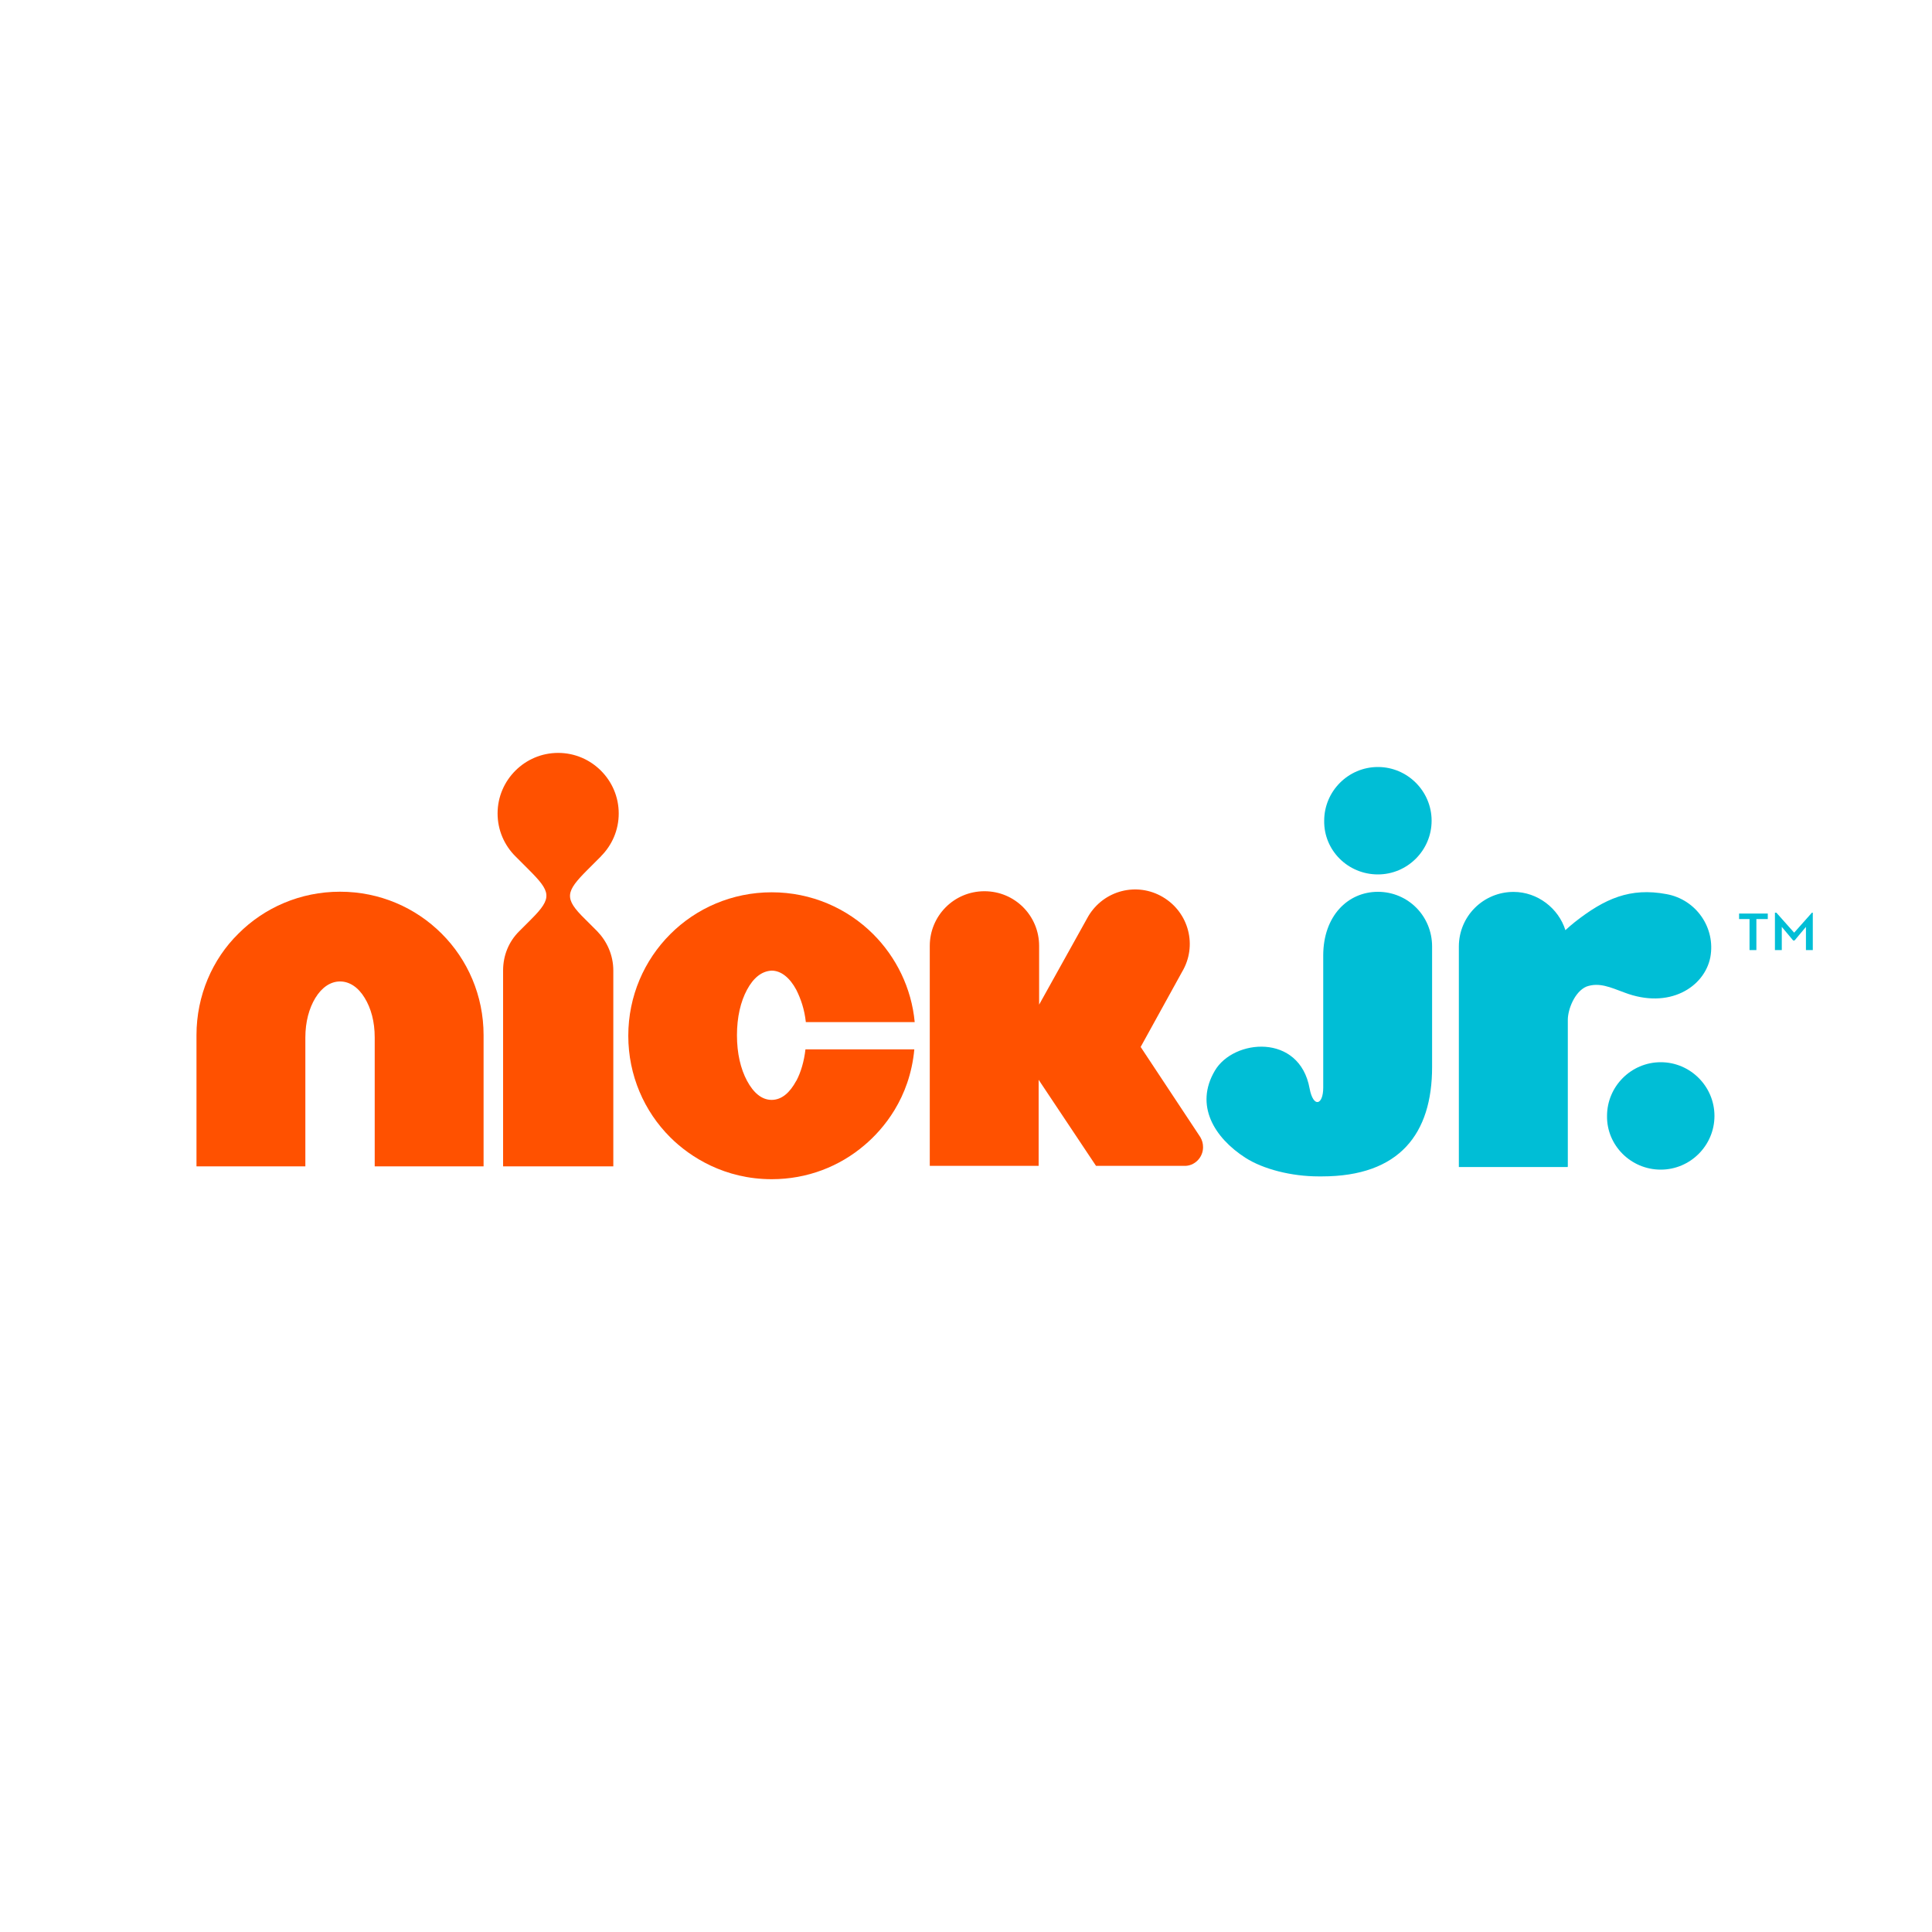 <?xml version="1.0" encoding="UTF-8"?><svg id="logo" xmlns="http://www.w3.org/2000/svg" viewBox="0 0 200 200"><defs><style>.cls-1{fill:#00bed6;}.cls-1,.cls-2{stroke-width:0px;}.cls-2{fill:#ff5100;}</style></defs><path class="cls-1" d="m142.64,90.52c3.06,0,5.56-2.5,5.56-5.56s-2.5-5.56-5.56-5.56-5.56,2.5-5.56,5.56c-.05,3.06,2.45,5.56,5.56,5.56m5.61,19.94c0,6.88-3.35,11.32-11.41,11.32h-.33c-2.83,0-5.75-.75-7.59-1.93-3.21-2.07-5.28-5.42-3.16-9.01,1.93-3.3,8.77-3.91,9.81,1.84.38,2.03,1.41,1.74,1.41-.09v-13.67c0-4.1,2.55-6.6,5.66-6.6s5.61,2.5,5.61,5.66v12.49Z"/><path class="cls-1" d="m162.3,120.75v-15.18c0-1.08.71-2.92,1.93-3.44,1.32-.47,2.5.09,3.91.61,4.67,1.79,8.3-.57,8.91-3.63.57-3.06-1.46-5.99-4.53-6.55-3.77-.71-6.41.47-9.48,2.88h0c-.24.19-.8.66-.99.85-.71-2.26-2.88-3.96-5.37-3.96-3.11,0-5.66,2.5-5.66,5.66v22.82h11.27v-.05Z"/><path class="cls-1" d="m171.92,121.08c3.06,0,5.56-2.5,5.56-5.56s-2.5-5.56-5.56-5.56-5.56,2.5-5.56,5.56c-.05,3.02,2.45,5.56,5.56,5.56"/><path class="cls-2" d="m35.19,92.31c-4.1,0-7.83,1.65-10.51,4.34-2.69,2.64-4.34,6.41-4.34,10.51v13.58h11.27v-13.34c0-1.6.38-3.02,1.04-4.1.66-1.08,1.56-1.7,2.55-1.7s1.89.61,2.55,1.7c.66,1.08,1.04,2.45,1.04,4.1v13.34h11.27v-13.58c0-4.1-1.65-7.83-4.34-10.51-2.69-2.69-6.41-4.34-10.51-4.34"/><path class="cls-2" d="m62.21,88.64c1.13-1.13,1.84-2.69,1.84-4.43s-.71-3.3-1.84-4.43c-1.13-1.13-2.69-1.84-4.43-1.84s-3.3.71-4.43,1.84-1.84,2.69-1.84,4.43.71,3.3,1.84,4.43l1.37,1.37c2.31,2.31,2.5,2.92.28,5.14l-1.27,1.27c-1.04,1.04-1.65,2.45-1.65,4.05v20.27h11.41v-20.27c0-1.6-.66-3.02-1.65-4.05l-1.27-1.27c-2.22-2.17-2.03-2.83.28-5.14l1.37-1.37Z"/><path class="cls-2" d="m82.43,111.88c-.66,1.23-1.51,1.98-2.55,1.98s-1.89-.75-2.55-1.98-1.04-2.83-1.04-4.71.38-3.49,1.04-4.71c.66-1.23,1.51-1.93,2.55-1.98.99,0,1.89.75,2.55,1.98.47.94.85,2.03.99,3.35h11.27c-.33-3.54-1.93-6.74-4.29-9.1-2.69-2.69-6.41-4.34-10.51-4.34s-7.83,1.65-10.51,4.34c-2.69,2.69-4.34,6.41-4.34,10.51s1.65,7.83,4.34,10.51c2.07,2.07,5.66,4.34,10.51,4.34,3.68,0,7.03-1.32,9.62-3.54,1.89-1.6,4.67-4.81,5.14-9.9h-11.27c-.14,1.23-.47,2.36-.94,3.25Z"/><path class="cls-2" d="m124.54,118.76c0-.38-.09-.71-.28-1.04l-6.18-9.34,4.29-7.78c1.6-2.69.71-6.13-1.98-7.73s-6.13-.71-7.73,1.98l-5.09,9.15v-6.08c0-3.11-2.5-5.66-5.66-5.66s-5.66,2.55-5.66,5.66v22.77h11.27v-8.91l5.94,8.91h9.1c1.08.05,1.98-.85,1.98-1.93Z"/><path class="cls-1" d="m181.16,95.14h-1.13v-.57h2.97v.57h-1.18v3.21h-.71v-3.21h.05Zm2.64-.66h.09l1.84,2.07,1.84-2.07h.09v3.87h-.71v-2.4l-1.18,1.41h-.14l-1.18-1.41v2.4h-.71v-3.87h.05Z"/></svg>